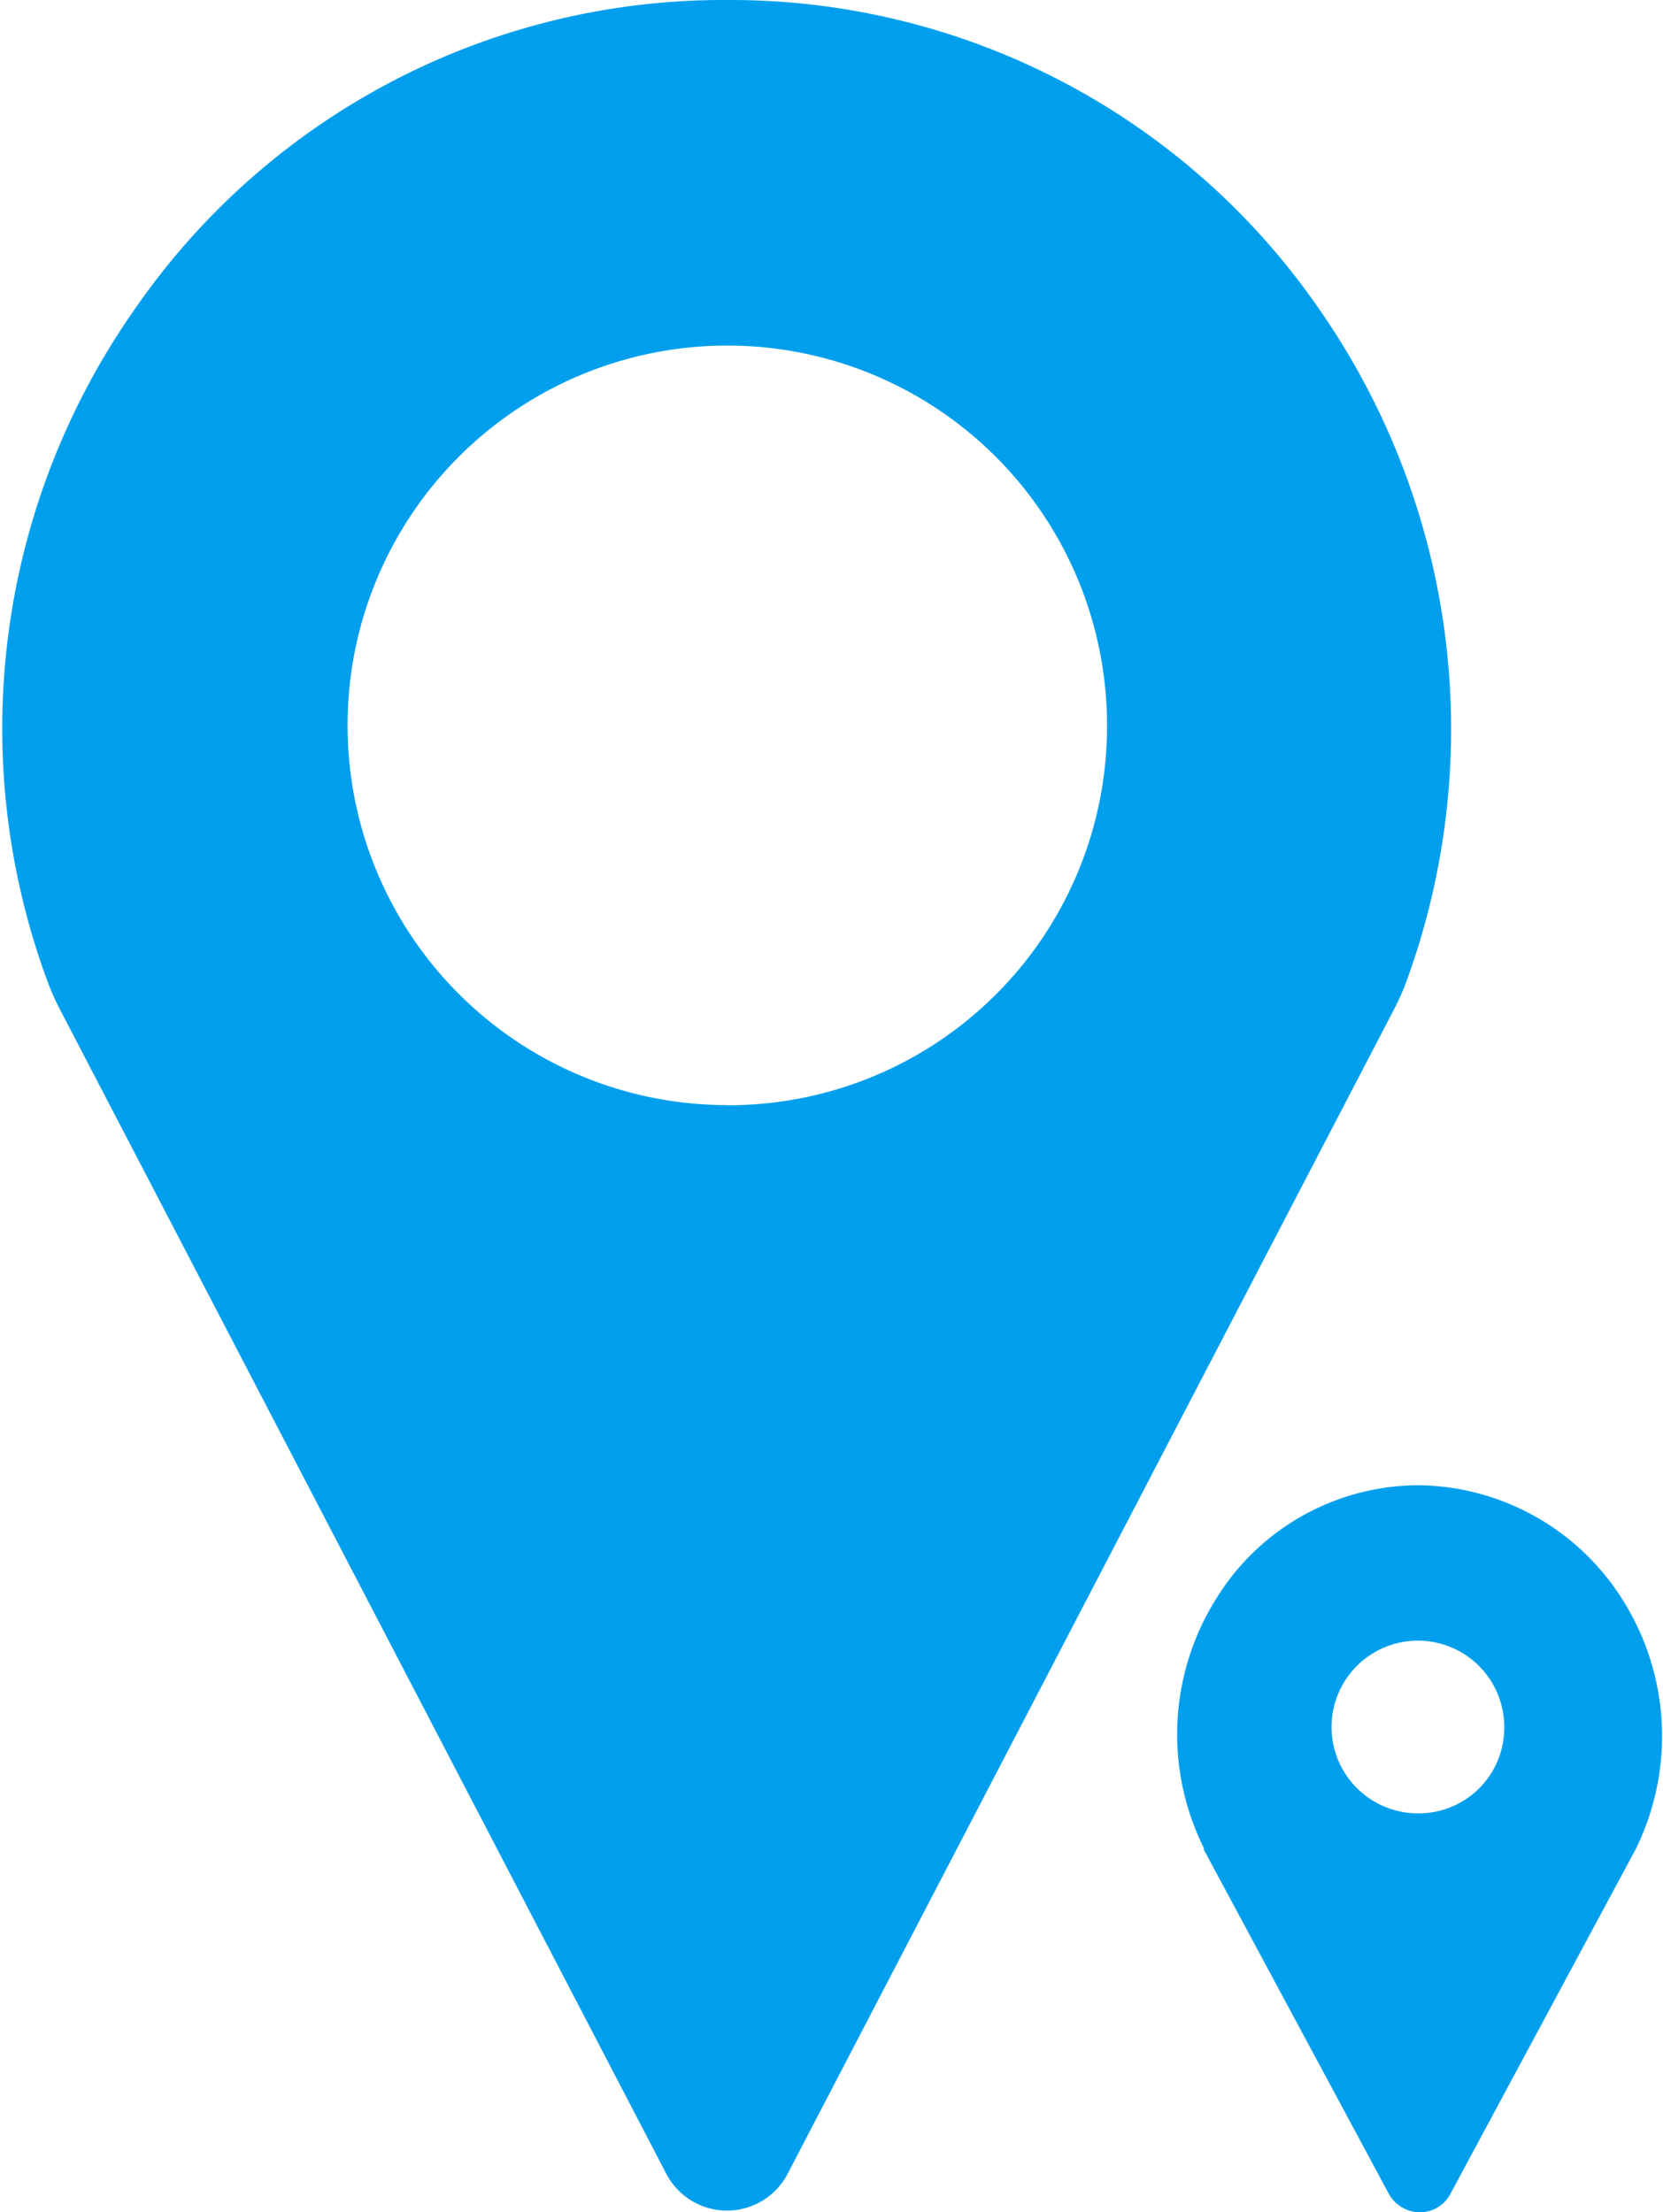 <svg xmlns="http://www.w3.org/2000/svg" xmlns:xlink="http://www.w3.org/1999/xlink" width="48.61" height="64.658" viewBox="0 0 48.61 64.658">
  <defs>
    <clipPath id="clip-path">
      <path id="Path_1368" data-name="Path 1368" d="M119,29.441h42.452V94.059H119Zm0,0" transform="translate(-119 -29.441)"/>
    </clipPath>
    <clipPath id="clip-path-2">
      <path id="Path_1370" data-name="Path 1370" d="M487,494h14.275v21.314H487Zm0,0" transform="translate(-487 -494)"/>
    </clipPath>
  </defs>
  <g id="location-icon" transform="translate(-119 -29.441)">
    <g id="Group_127" data-name="Group 127" transform="translate(119 29.441)" clip-path="url(#clip-path)">
      <path id="Path_1367" data-name="Path 1367" d="M140.859,29.441a20.9,20.9,0,0,0-17.314,9.035,21.32,21.32,0,0,0-2.575,19.584,7.177,7.177,0,0,0,.4.909l17.718,34.02a2,2,0,0,0,3.533,0l17.718-34.02a7.124,7.124,0,0,0,.4-.909,21.468,21.468,0,0,0-2.574-19.584A20.9,20.9,0,0,0,140.859,29.441Zm0,32.3a11.1,11.1,0,1,1,11.105-11.1A11.073,11.073,0,0,1,140.859,61.745Zm0,0" transform="translate(-119.605 -29.441)" fill="#009fee"/>
    </g>
    <g id="Group_128" data-name="Group 128" transform="translate(153.335 72.786)" clip-path="url(#clip-path-2)">
      <path id="Path_1369" data-name="Path 1369" d="M494.815,494.688a6.967,6.967,0,0,0-5.906,3.331,7.462,7.462,0,0,0-.353,7.268v.051l5.4,10.044a1.041,1.041,0,0,0,.909.555,1,1,0,0,0,.909-.555l5.4-10.044a7.462,7.462,0,0,0-.354-7.268A7.134,7.134,0,0,0,494.815,494.688Zm0,9.59a2.524,2.524,0,1,1,2.524-2.524A2.5,2.5,0,0,1,494.815,504.278Zm0,0" transform="translate(-487.704 -494.623)" fill="#009fee"/>
    </g>
  </g>
</svg>

